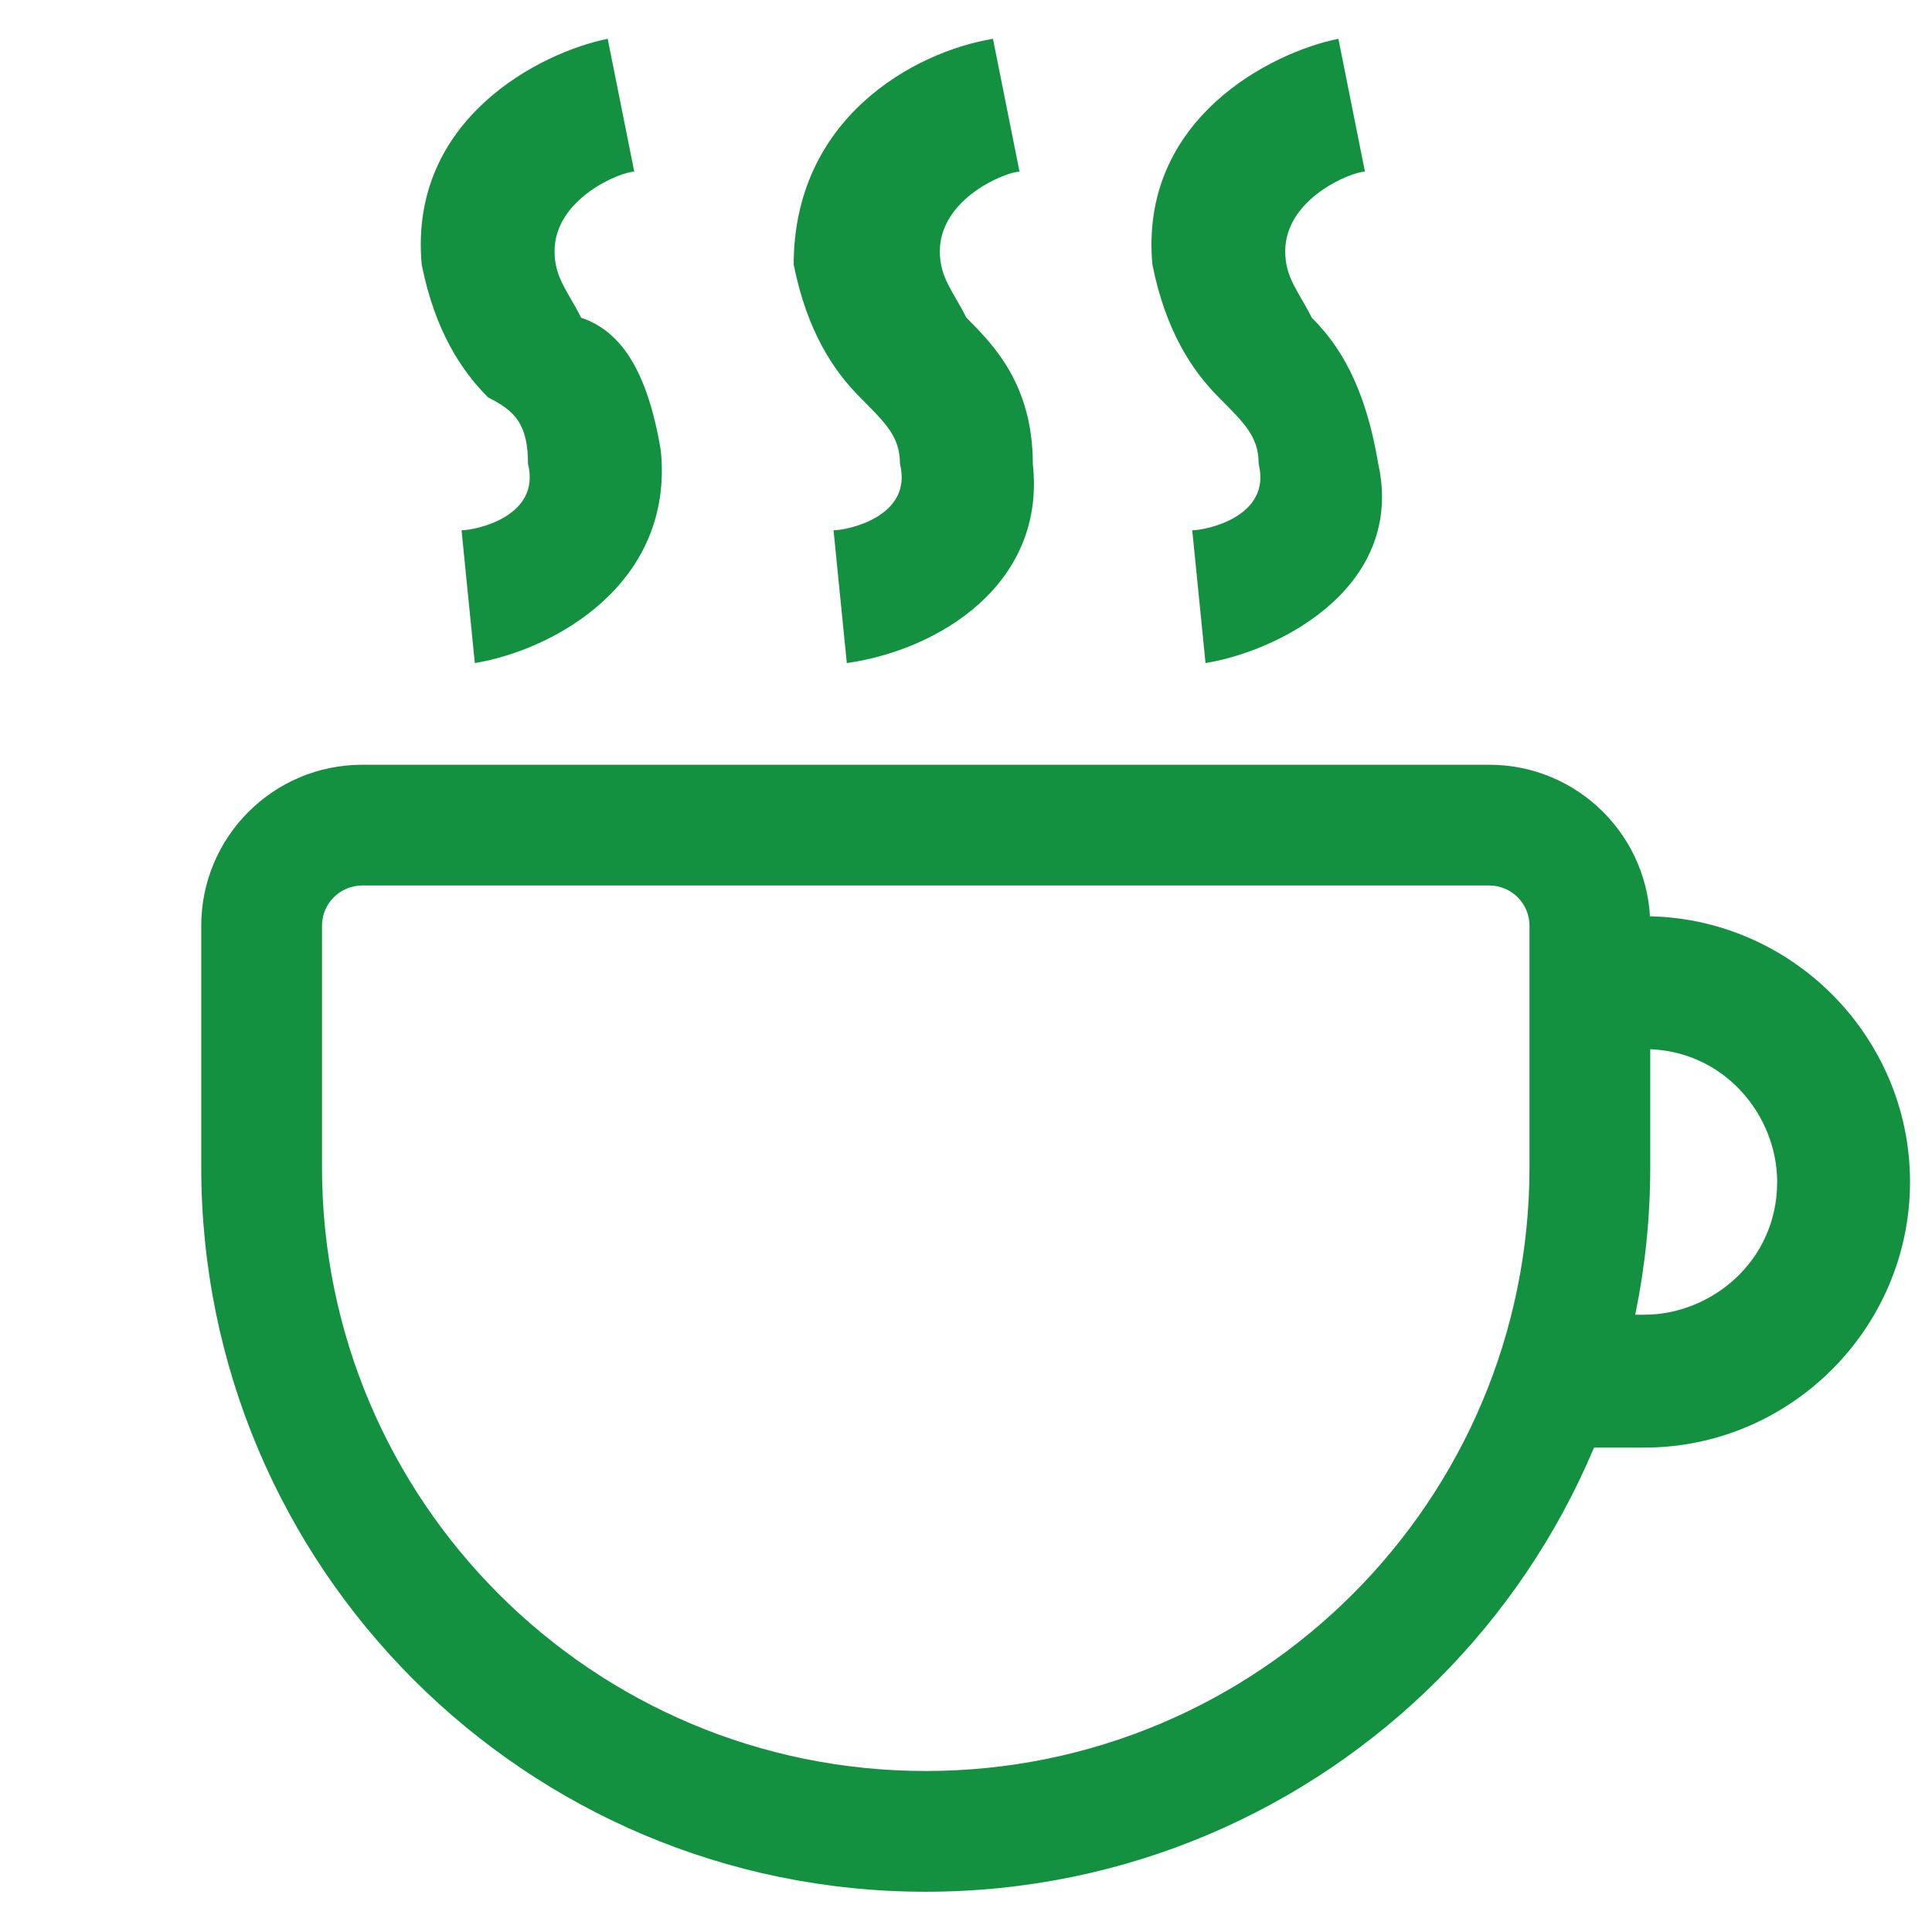 <svg width="48" height="48" viewBox="0 0 48 48" fill="none" xmlns="http://www.w3.org/2000/svg">
<path d="M40.853 35.965H38.873V32.664H40.853C42.503 32.664 44.153 31.344 44.153 29.364C44.153 27.714 42.833 26.064 40.853 26.064H38.873V22.764H40.853C44.483 22.764 47.454 25.735 47.454 29.364C47.454 32.994 44.483 35.965 40.853 35.965ZM11.797 16.474L11.467 13.175C11.797 13.175 13.448 12.845 13.118 11.524C13.118 10.534 12.788 10.204 12.127 9.874C11.467 9.214 10.807 8.224 10.477 6.574C10.147 2.945 13.448 1.294 15.098 0.964L15.758 4.265C15.428 4.265 13.778 4.925 13.778 6.244C13.778 6.904 14.108 7.234 14.438 7.894C15.428 8.224 16.088 9.214 16.418 11.194C16.748 14.495 13.778 16.144 11.797 16.474ZM21.039 16.474L20.709 13.175C21.039 13.175 22.689 12.845 22.359 11.524C22.359 10.864 22.029 10.534 21.369 9.874C20.709 9.214 20.049 8.224 19.719 6.574C19.719 2.945 22.689 1.294 24.67 0.964L25.33 4.265C25 4.265 23.35 4.925 23.35 6.244C23.35 6.904 23.68 7.234 24.01 7.894C24.67 8.554 25.66 9.544 25.66 11.524C25.99 14.495 23.35 16.144 21.039 16.474ZM29.951 16.474L29.621 13.175C29.951 13.175 31.601 12.845 31.271 11.524C31.271 10.864 30.941 10.534 30.281 9.874C29.621 9.214 28.961 8.224 28.631 6.574C28.301 2.945 31.601 1.294 33.252 0.964L33.912 4.265C33.581 4.265 31.931 4.925 31.931 6.244C31.931 6.904 32.261 7.234 32.591 7.894C33.252 8.554 33.912 9.544 34.242 11.524C34.902 14.495 31.931 16.144 29.951 16.474Z" fill="#149041"/>
<path d="M38 29V23C38 22.448 37.552 22 37 22H9C8.448 22 8 22.448 8 23V29C8 37.284 14.716 44 23 44V47C13.059 47 5 38.941 5 29V23C5 20.791 6.791 19 9 19H37C39.209 19 41 20.791 41 23V29C41 38.941 32.941 47 23 47V44C31.284 44 38 37.284 38 29Z" fill="#149041"/>
</svg>
